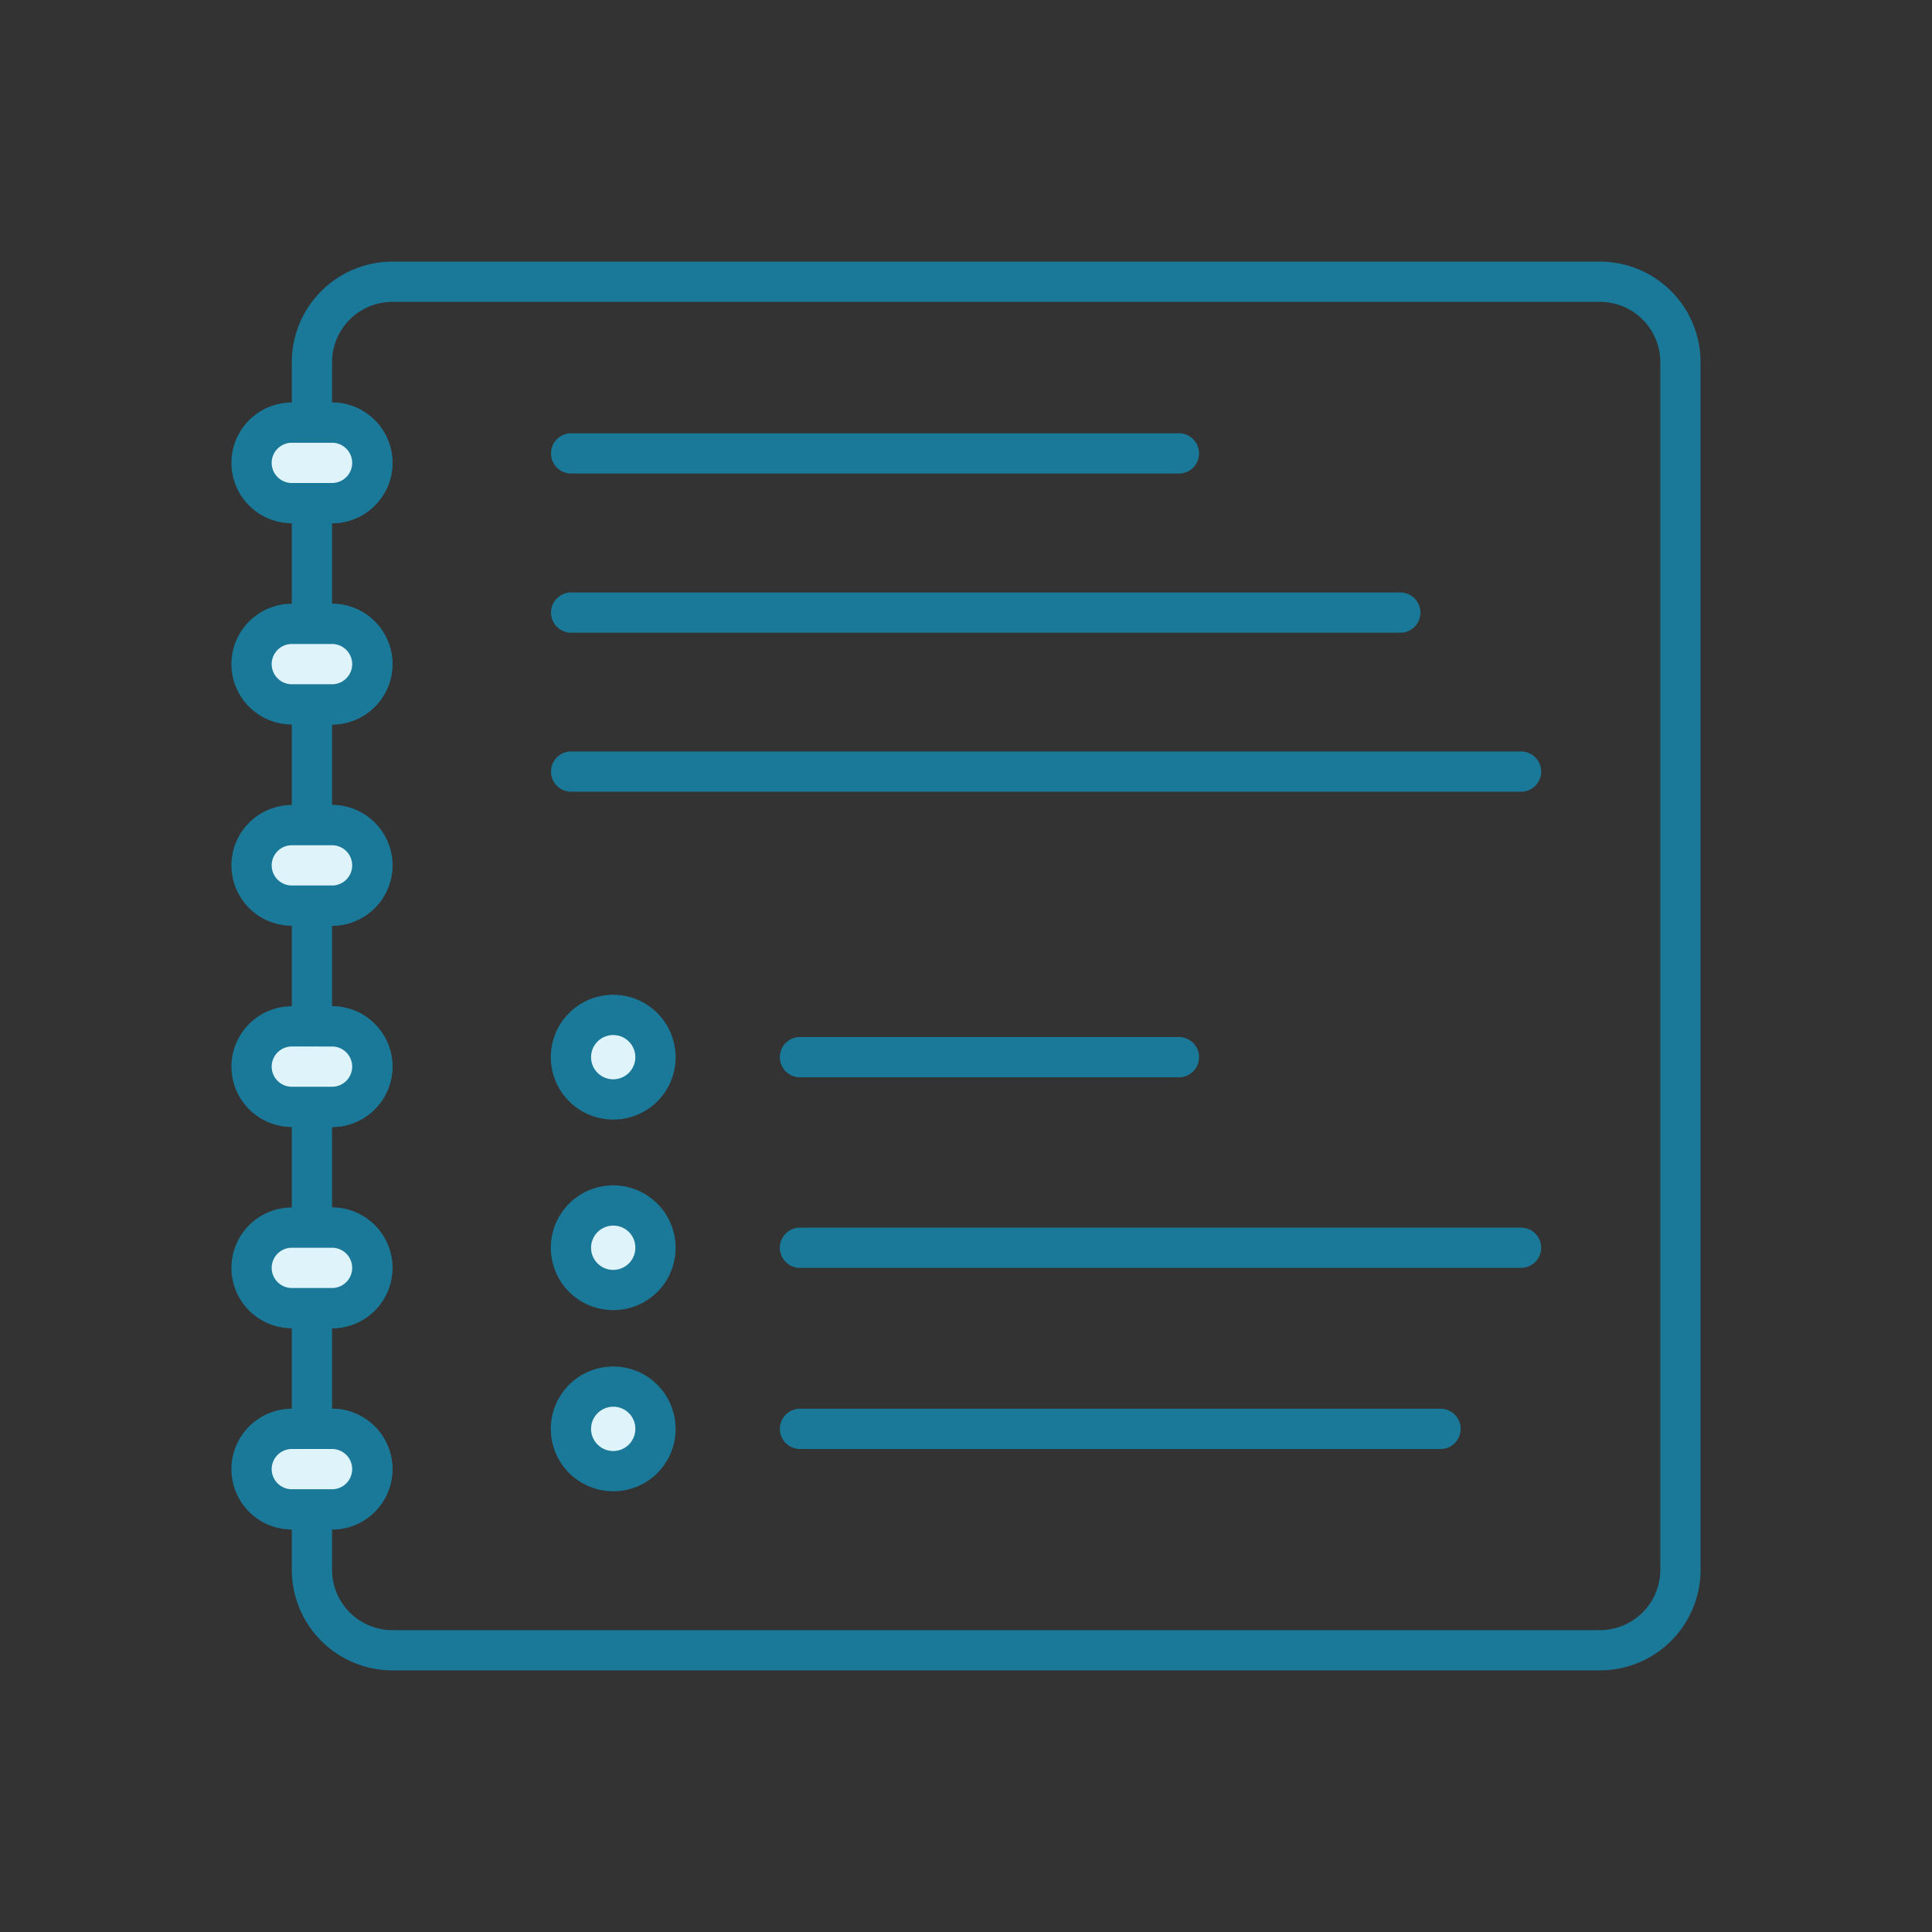 <svg id="Layer_1" data-name="Layer 1" xmlns="http://www.w3.org/2000/svg" viewBox="0 0 96 96"><rect x="0" y="0" width="96" height="96" fill="#333333" stroke="none"/><defs><style>.cls-1{fill:none;}.cls-2{fill:#1a7898;}.cls-3{fill:#def3fa;}</style></defs><rect class="cls-1" x="-0.15" y="-0.15" width="96" height="96"/><path class="cls-2" d="M79.5,83h-60a5,5,0,0,1-5-5V75a1,1,0,0,1,1-1h1a1,1,0,0,0,0-2h-1a1,1,0,0,1-1-1V65a1,1,0,0,1,1-1h1a1,1,0,0,0,0-2h-1a1,1,0,0,1-1-1V55a1,1,0,0,1,1-1h1a1,1,0,0,0,0-2h-1a1,1,0,0,1-1-1V45a1,1,0,0,1,1-1h1a1,1,0,0,0,0-2h-1a1,1,0,0,1-1-1V35a1,1,0,0,1,1-1h1a1,1,0,0,0,0-2h-1a1,1,0,0,1-1-1V25a1,1,0,0,1,1-1h1a1,1,0,0,0,0-2h-1a1,1,0,0,1-1-1V18a5,5,0,0,1,5-5h60a5,5,0,0,1,5,5V78A5,5,0,0,1,79.5,83Zm-63-7v2a3,3,0,0,0,3,3h60a3,3,0,0,0,3-3V18a3,3,0,0,0-3-3h-60a3,3,0,0,0-3,3v2a3,3,0,0,1,0,6v4a3,3,0,0,1,0,6v4a3,3,0,0,1,0,6v4a3,3,0,0,1,0,6v4a3,3,0,0,1,0,6v4a3,3,0,0,1,0,6Z"/><rect class="cls-3" x="12.5" y="21" width="6" height="4" rx="2"/><path class="cls-2" d="M16.5,26h-2a3,3,0,0,1,0-6h2a3,3,0,0,1,0,6Zm-2-4a1,1,0,0,0,0,2h2a1,1,0,0,0,0-2Z"/><rect class="cls-3" x="12.5" y="31" width="6" height="4" rx="2"/><path class="cls-2" d="M16.5,36h-2a3,3,0,0,1,0-6h2a3,3,0,0,1,0,6Zm-2-4a1,1,0,0,0,0,2h2a1,1,0,0,0,0-2Z"/><rect class="cls-3" x="12.5" y="41" width="6" height="4" rx="2"/><path class="cls-2" d="M16.5,46h-2a3,3,0,0,1,0-6h2a3,3,0,0,1,0,6Zm-2-4a1,1,0,0,0,0,2h2a1,1,0,0,0,0-2Z"/><rect class="cls-3" x="12.5" y="51" width="6" height="4" rx="2"/><path class="cls-2" d="M16.5,56h-2a3,3,0,0,1,0-6h2a3,3,0,0,1,0,6Zm-2-4a1,1,0,0,0,0,2h2a1,1,0,0,0,0-2Z"/><rect class="cls-3" x="12.5" y="61" width="6" height="4" rx="2"/><path class="cls-2" d="M16.5,66h-2a3,3,0,0,1,0-6h2a3,3,0,0,1,0,6Zm-2-4a1,1,0,0,0,0,2h2a1,1,0,0,0,0-2Z"/><rect class="cls-3" x="12.5" y="71" width="6" height="4" rx="2"/><path class="cls-2" d="M16.5,76h-2a3,3,0,0,1,0-6h2a3,3,0,0,1,0,6Zm-2-4a1,1,0,0,0,0,2h2a1,1,0,0,0,0-2Z"/><circle class="cls-3" cx="30.47" cy="52.53" r="2.1"/><path class="cls-2" d="M30.47,55.63a3.1,3.1,0,1,1,3.1-3.1A3.09,3.09,0,0,1,30.47,55.63Zm0-4.2a1.1,1.1,0,1,0,1.1,1.1A1.1,1.1,0,0,0,30.47,51.43Z"/><circle class="cls-3" cx="30.47" cy="62" r="2.1"/><path class="cls-2" d="M30.47,65.1a3.1,3.1,0,1,1,3.1-3.1A3.09,3.09,0,0,1,30.47,65.1Zm0-4.2a1.1,1.1,0,1,0,1.1,1.1A1.09,1.09,0,0,0,30.47,60.9Z"/><path class="cls-2" d="M58.58,23.53H28.38a1,1,0,1,1,0-2h30.2a1,1,0,0,1,0,2Z"/><path class="cls-2" d="M69.58,31.44H28.38a1,1,0,0,1,0-2h41.2a1,1,0,0,1,0,2Z"/><path class="cls-2" d="M75.58,39.34H28.38a1,1,0,1,1,0-2h47.2a1,1,0,0,1,0,2Z"/><path class="cls-2" d="M58.58,53.53H39.75a1,1,0,0,1,0-2H58.58a1,1,0,0,1,0,2Z"/><path class="cls-2" d="M75.58,63H39.75a1,1,0,0,1,0-2H75.58a1,1,0,0,1,0,2Z"/><circle class="cls-3" cx="30.47" cy="71" r="2.1"/><path class="cls-2" d="M30.47,74.1a3.1,3.1,0,1,1,3.1-3.1A3.09,3.09,0,0,1,30.47,74.1Zm0-4.2a1.1,1.1,0,1,0,1.1,1.1A1.09,1.09,0,0,0,30.47,69.9Z"/><path class="cls-2" d="M71.58,72H39.75a1,1,0,0,1,0-2H71.58a1,1,0,0,1,0,2Z"/></svg>